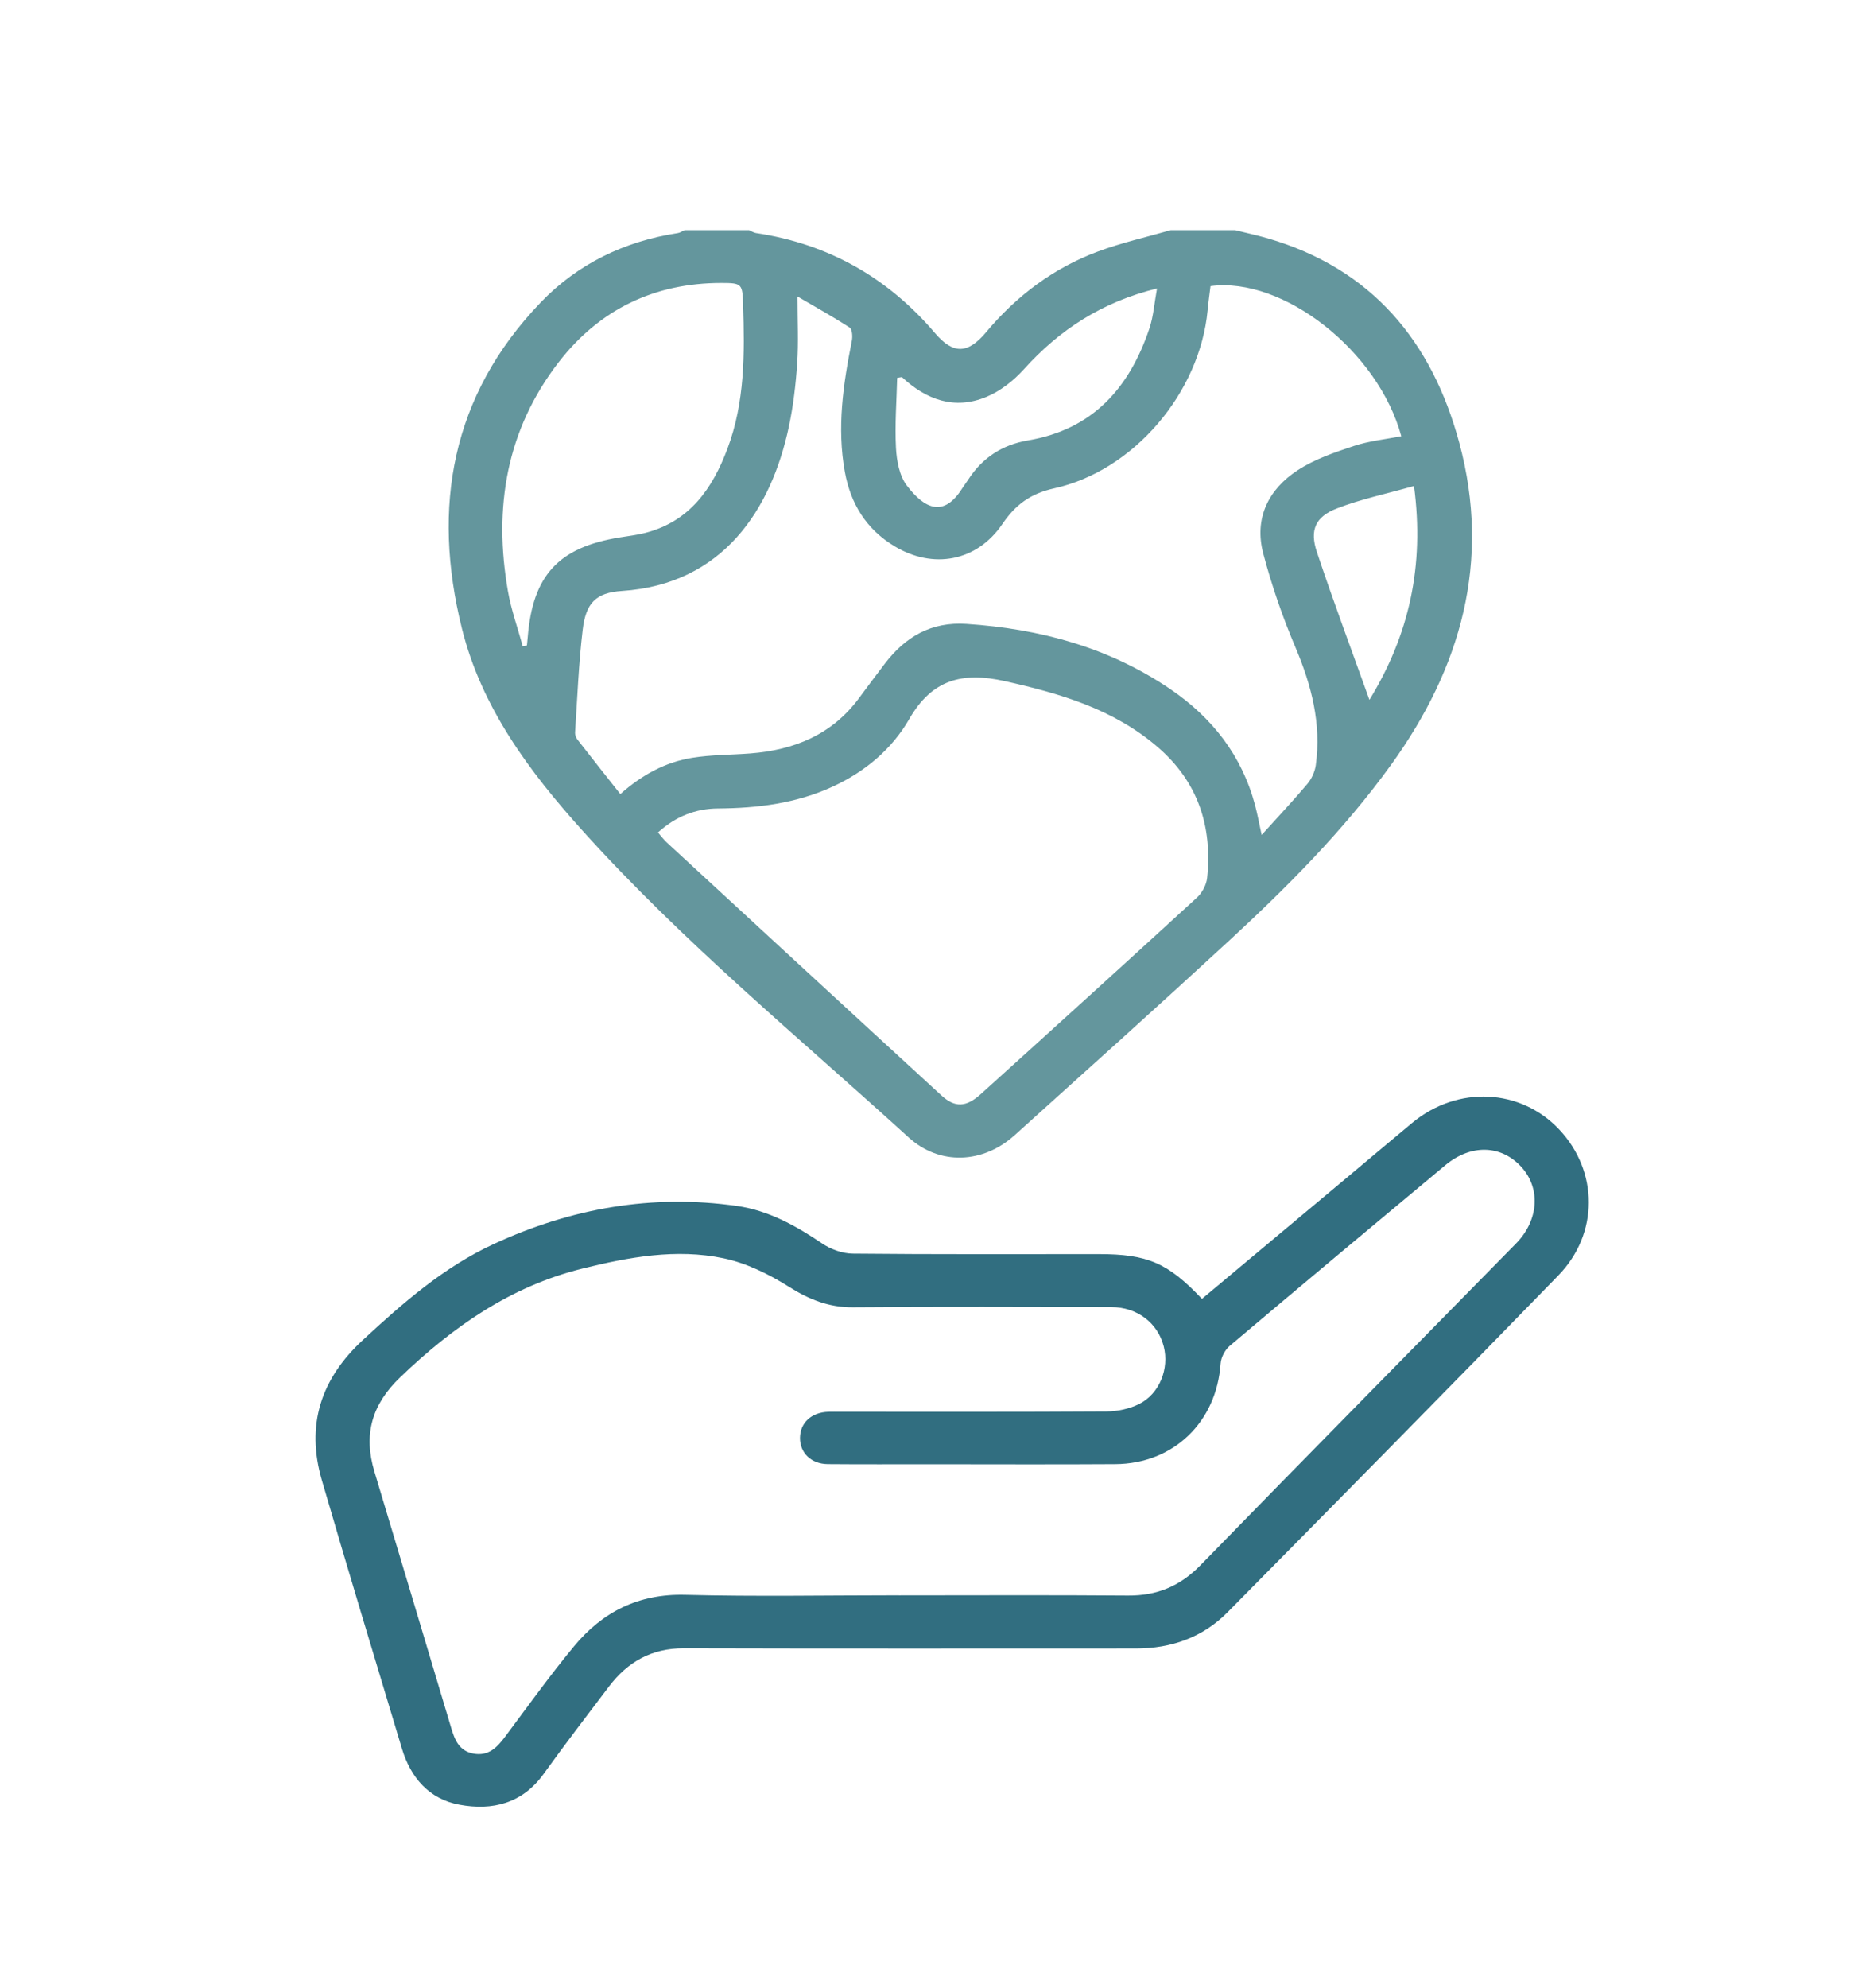 <svg xmlns="http://www.w3.org/2000/svg" id="Layer_1" viewBox="0 0 784.03 838.55"><defs><style>.cls-1{fill:#64969d;}.cls-1,.cls-2,.cls-3{stroke-width:0px;}.cls-2{fill:#316e80;}.cls-3{fill:none;}</style></defs><path d="M521.24 97.1h211.58v665.74H67.07V97.1h221.79c-.94.42-1.85 1.07-2.83 1.23-22.51 3.45-42.24 12.96-57.92 29.3-37.65 39.23-45.95 86.23-33.19 137.52 8.29 33.34 28.4 60.31 51 85.38 42.24 46.87 90.96 86.9 137.47 129.25 13.17 11.99 31.41 11.13 44.79-.93 30.04-27.07 60.14-54.07 89.87-81.48 24.98-23.03 48.96-47.05 68.94-74.73 29.59-40.99 42.23-85.83 28.83-135.7-11.52-42.89-36.91-73.61-80.95-86.42-4.49-1.31-9.08-2.28-13.63-3.41zM507.2 547.9c-14.38-15.2-22.97-18.86-43.53-18.87-34.6 0-69.21.15-103.81-.2-4.38-.04-9.32-1.85-12.99-4.33-11.05-7.48-22.61-13.88-35.84-15.77-35.81-5.11-70.04.94-102.74 16.08-21.09 9.76-38.24 24.82-55.14 40.44-17.83 16.48-24.09 35.92-17.34 59.09 11.02 37.85 22.46 75.58 33.83 113.34 3.7 12.27 11.54 21.26 24.26 23.61 13.9 2.57 26.55-.5 35.55-13.03 8.95-12.46 18.3-24.63 27.57-36.86 7.89-10.41 18-16.12 31.53-16.08 63.58.19 127.17.08 190.75.08 14.92 0 28.19-4.63 38.71-15.28 46.66-47.23 93.31-94.46 139.57-142.07 17.23-17.73 16.91-43.95.47-61.5-16.35-17.45-42.97-18.73-62.06-2.92-8.49 7.03-16.9 14.16-25.36 21.24-21.03 17.6-42.07 35.19-63.42 53.04z" class="cls-3"/><path d="M521.24 97.1c4.54 1.13 9.13 2.11 13.63 3.41 44.05 12.81 69.43 43.53 80.95 86.42 13.39 49.87.75 94.71-28.83 135.7-19.98 27.68-43.96 51.7-68.94 74.73-29.73 27.41-59.83 54.41-89.87 81.48-13.38 12.06-31.63 12.91-44.79.93-46.51-42.35-95.23-82.38-137.47-129.25-22.6-25.07-42.7-52.04-51-85.38-12.76-51.29-4.46-98.29 33.19-137.52 15.68-16.34 35.41-25.85 57.92-29.3.98-.15 1.89-.81 2.83-1.23h27.26c.96.42 1.88 1.06 2.87 1.21 30.5 4.56 55.61 18.78 75.55 42.2 7.64 8.98 13.8 8.92 21.55-.34 12.84-15.35 28.44-27.07 47.19-34.06 9.97-3.72 20.45-6.05 30.7-9.01h27.26zm-184.71 28c0 10.42.46 19.29-.13 28.09-.61 9.02-1.66 18.1-3.55 26.93-7.38 34.6-27.64 66.35-70.39 69.16-11.16.73-15.25 5.2-16.59 16.47-1.7 14.35-2.26 28.83-3.21 43.26-.06.97.39 2.18 1 2.96 5.95 7.66 11.98 15.25 18.1 23 9.16-8.14 19.04-13.49 30.35-15.31 8.08-1.3 16.37-1.21 24.56-1.84 18.48-1.44 34.4-7.92 45.8-23.31 3.6-4.86 7.22-9.72 10.89-14.53 8.67-11.36 19.59-17.78 34.47-16.79 30.93 2.06 60 9.85 85.89 27.42 17.75 12.05 30.34 28.09 35.91 49.13 1 3.79 1.71 7.65 2.76 12.46 6.95-7.69 13.32-14.44 19.29-21.53 1.8-2.14 3.17-5.13 3.55-7.9 2.41-17.43-1.78-33.65-8.58-49.69-5.44-12.82-10.04-26.13-13.59-39.59-3.91-14.83 2.14-27.07 14.6-35.18 7.08-4.61 15.46-7.47 23.58-10.17 6.43-2.13 13.35-2.81 20.07-4.13-9.71-35.95-49.92-67.43-80.51-63.31-.41 3.39-.9 6.81-1.22 10.24-3.29 34.64-31.04 67.61-64.77 75.07-10.02 2.22-16.31 6.91-21.83 15.03-10.77 15.85-29.27 19.23-45.61 9.33-11.89-7.2-18.44-17.93-20.87-31.32-3.39-18.65-.7-37 2.96-55.3.36-1.78.16-4.85-.92-5.56-6.95-4.53-14.23-8.56-21.99-13.1zm-58.88 226.06c1.39 1.6 2.39 3 3.63 4.14 38.63 35.62 77.24 71.27 115.96 106.78 5.71 5.24 10.43 5.04 16.62-.55 30.5-27.53 60.94-55.14 91.23-82.91 2.17-1.99 3.98-5.35 4.28-8.24 2.3-21.79-3.89-40.62-20.79-55.19-18.59-16.03-41.12-22.64-64.59-27.87-17.85-3.98-30.68-.76-40.29 15.96-7.28 12.68-18.56 22.15-32.08 28.43-15.4 7.15-31.8 9.22-48.57 9.33-9.66.06-17.98 3.41-25.4 10.12zm-57.06-78.55c.58-.1 1.17-.2 1.75-.31.12-1.17.26-2.35.35-3.53 2.09-26.09 13.02-37.92 38.84-42.07 3.61-.58 7.27-1.02 10.81-1.93 18.69-4.81 28.28-18.64 34.62-35.49 7.39-19.65 7.28-40.16 6.61-60.71-.29-8.78-.38-9.21-9.21-9.21-28.15.02-51.29 11.1-68.48 33.26-22.27 28.7-27.69 61.59-21.55 96.74 1.37 7.87 4.13 15.5 6.25 23.24zm159.99-113.55c-.67.11-1.33.23-2 .34-.24 9.85-1.02 19.73-.5 29.54.29 5.41 1.43 11.72 4.55 15.83 7.34 9.68 15.46 13.79 23.3 1.38.81-1.28 1.76-2.46 2.57-3.73 5.94-9.27 14.44-14.81 25.19-16.62 27.42-4.62 42.91-22.16 51.32-47.23 1.72-5.14 2.09-10.74 3.22-16.88-23.25 5.74-41.13 17.37-56.16 34.07-4.33 4.81-9.95 9.23-15.88 11.68-13.36 5.53-25.3 1.27-35.62-8.39zm216.1 45.95c-11.8 3.34-22.56 5.56-32.65 9.5-8.98 3.51-11.42 9.1-8.36 18.28 6.91 20.76 14.61 41.25 22.19 62.43 16.71-27.28 23.29-56.3 18.82-90.2z" class="cls-1"/><path d="M507.19 547.9c21.34-17.85 42.38-35.44 63.42-53.04 8.46-7.07 16.86-14.21 25.36-21.24 19.09-15.8 45.71-14.53 62.06 2.92 16.44 17.56 16.76 43.77-.47 61.5-46.27 47.61-92.92 94.84-139.57 142.07-10.52 10.65-23.79 15.28-38.71 15.28-63.58 0-127.17.1-190.75-.08-13.53-.04-23.63 5.68-31.53 16.08-9.27 12.23-18.62 24.4-27.57 36.86-9 12.53-21.65 15.6-35.55 13.03-12.72-2.35-20.56-11.34-24.26-23.61-11.37-37.75-22.81-75.48-33.83-113.34-6.74-23.17-.48-42.61 17.34-59.09 16.9-15.62 34.05-30.68 55.14-40.44 32.7-15.14 66.94-21.19 102.74-16.08 13.23 1.89 24.79 8.29 35.84 15.77 3.67 2.49 8.61 4.29 12.99 4.33 34.6.35 69.2.19 103.81.2 20.56 0 29.15 3.67 43.53 18.87zM379.31 672.96c32.23 0 64.46-.17 96.69.09 12.23.1 21.98-3.97 30.57-12.79 44.23-45.38 88.74-90.48 133.14-135.7 9.69-9.87 10.52-23.47 2.07-32.52-8.53-9.13-21.16-9.45-31.92-.5-30.41 25.32-60.77 50.69-90.99 76.22-1.99 1.68-3.63 4.86-3.81 7.46-1.69 24.61-19.83 42.24-44.42 42.4-25.96.17-51.91.04-77.87.04-14.49 0-28.99.07-43.48-.05-7.02-.06-11.79-4.78-11.71-11.12.08-6.35 4.86-10.74 11.95-10.95 1.73-.05 3.46-.01 5.19-.01 37.42 0 74.84.1 112.26-.14 4.58-.03 9.56-1.09 13.64-3.11 8.7-4.31 12.84-14.96 10.44-24.35-2.53-9.9-11.19-16.54-22.1-16.56-36.34-.07-72.68-.21-109.02.08-10.23.08-18.56-3.3-27.11-8.7-8.39-5.3-17.89-9.95-27.51-11.97-20.01-4.2-40.01-.49-59.59 4.35-30.25 7.48-54.71 24.58-76.92 45.91-12.05 11.57-15.51 24.2-10.8 39.8 10.83 35.9 21.54 71.83 32.29 107.75 1.52 5.09 3.25 9.96 9.42 11.12 6.37 1.2 9.98-2.52 13.39-7.08 9.58-12.81 18.9-25.83 29.09-38.14 12.02-14.53 27.23-22.25 46.92-21.75 30.05.77 60.13.2 90.19.2z" class="cls-2"/></svg>